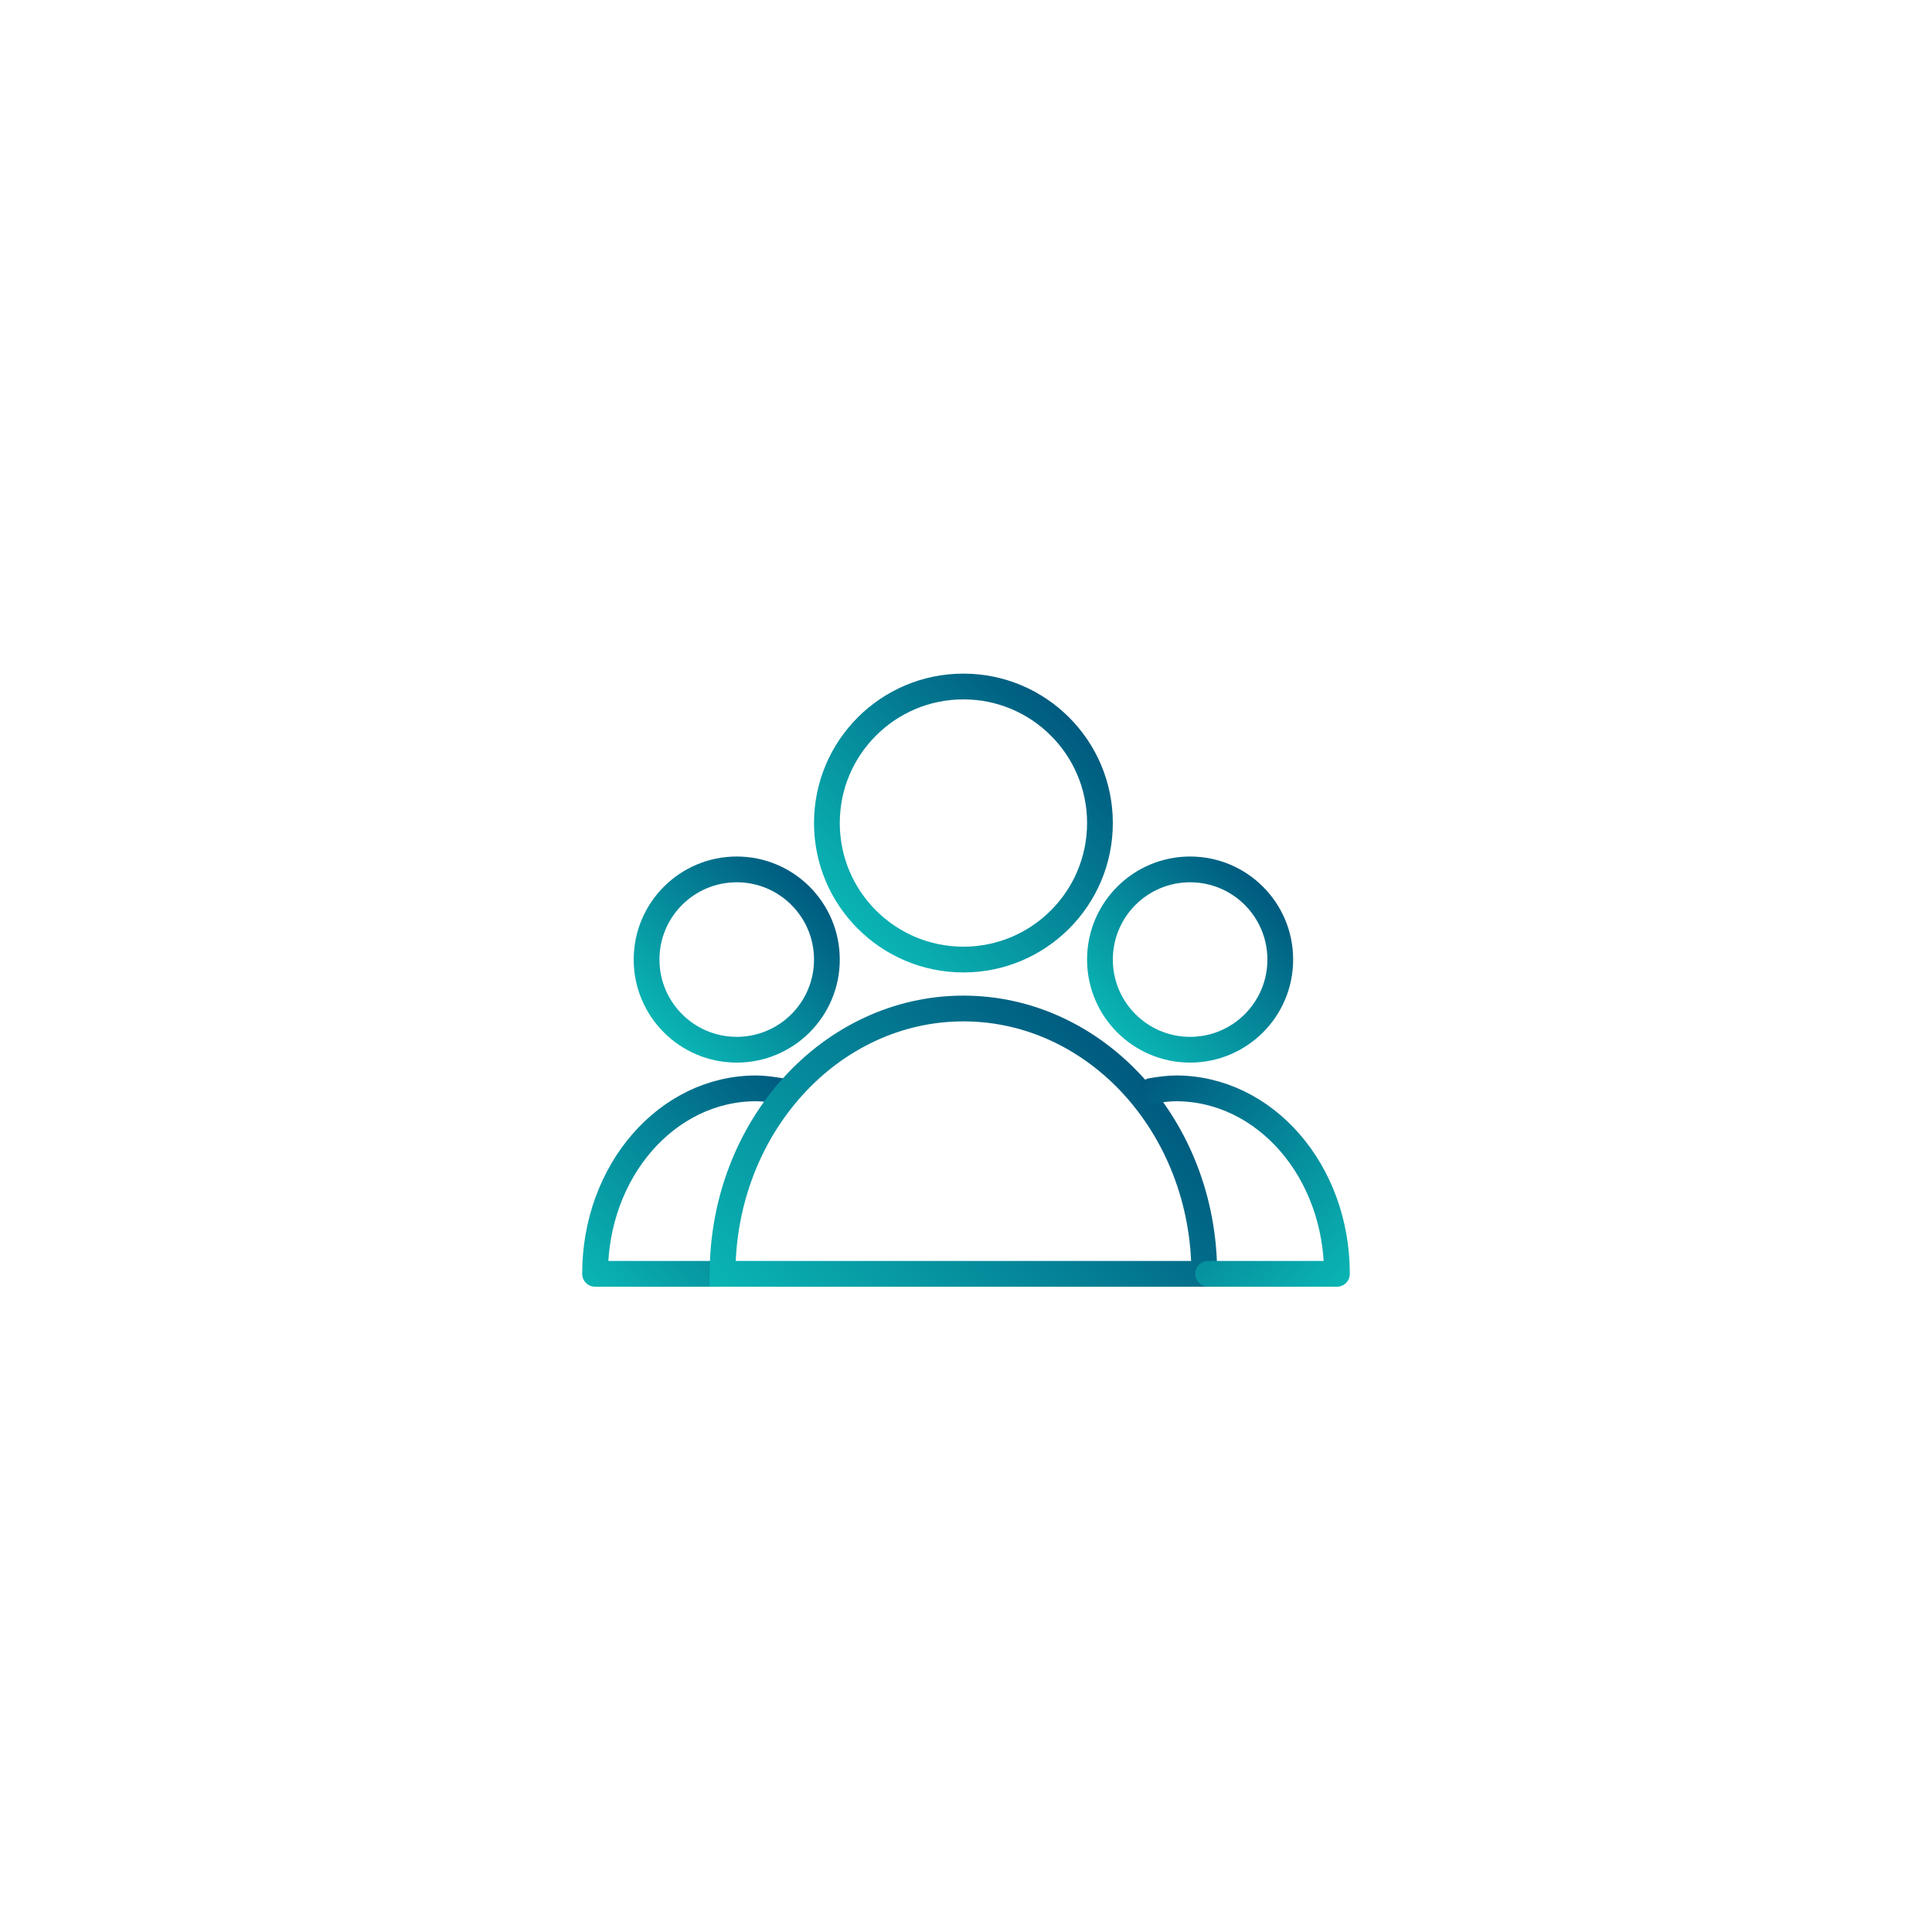 <?xml version="1.0" encoding="utf-8"?>
<!-- Generator: Adobe Illustrator 26.3.1, SVG Export Plug-In . SVG Version: 6.00 Build 0)  -->
<svg version="1.1" id="Livello_1" xmlns="http://www.w3.org/2000/svg" xmlns:xlink="http://www.w3.org/1999/xlink" x="0px" y="0px"
	 viewBox="0 0 150 150" style="enable-background:new 0 0 150 150;" xml:space="preserve">
<style type="text/css">
	.st0{fill:none;stroke:url(#SVGID_1_);stroke-width:2;stroke-linecap:round;stroke-linejoin:round;stroke-miterlimit:10;}
	.st1{fill:none;stroke:url(#SVGID_00000125568097771571286530000008382631140880319125_);stroke-width:2;stroke-miterlimit:10;}
	.st2{fill:none;stroke:url(#SVGID_00000134248714319725937150000018225041790573576105_);stroke-width:2;stroke-miterlimit:10;}
	.st3{fill:none;stroke:url(#SVGID_00000062901471813739462560000017468069165724726446_);stroke-width:2;stroke-miterlimit:10;}
	.st4{fill:none;stroke:url(#SVGID_00000064317076723860730080000004737391792999723911_);stroke-width:2;stroke-miterlimit:10;}
	
		.st5{fill:none;stroke:url(#SVGID_00000038400975468270778890000018076298125657081474_);stroke-width:2;stroke-linecap:round;stroke-linejoin:round;stroke-miterlimit:10;}
</style>
<linearGradient id="SVGID_1_" gradientUnits="userSpaceOnUse" x1="46.347" y1="-640.461" x2="62.061" y2="-624.747" gradientTransform="matrix(1 0 0 -1 0 -540)">
	<stop  offset="9.022463e-09" style="stop-color:#0AB5B4"/>
	<stop  offset="1" style="stop-color:#005A7F"/>
</linearGradient>
<path class="st0" d="M56.2,98.9h-10c0-8,5.6-14.4,12.5-14.4c0.6,0,1.3,0.1,1.9,0.2"/>
<linearGradient id="SVGID_00000088095352951437244370000013429228135310920069_" gradientUnits="userSpaceOnUse" x1="66.617" y1="-612.083" x2="83.05" y2="-595.649" gradientTransform="matrix(1 0 0 -1 0 -540)">
	<stop  offset="9.022463e-09" style="stop-color:#0AB5B4"/>
	<stop  offset="1" style="stop-color:#005A7F"/>
</linearGradient>
<circle style="fill:none;stroke:url(#SVGID_00000088095352951437244370000013429228135310920069_);stroke-width:2;stroke-miterlimit:10;" cx="74.8" cy="63.9" r="10.6"/>
<linearGradient id="SVGID_00000032634626478376817700000015722120024059947450_" gradientUnits="userSpaceOnUse" x1="62.351" y1="-647.082" x2="87.318" y2="-622.116" gradientTransform="matrix(1 0 0 -1 0 -540)">
	<stop  offset="9.022463e-09" style="stop-color:#0AB5B4"/>
	<stop  offset="1" style="stop-color:#005A7F"/>
</linearGradient>
<path style="fill:none;stroke:url(#SVGID_00000032634626478376817700000015722120024059947450_);stroke-width:2;stroke-miterlimit:10;" d="
	M93.5,98.9H56.1c0-11.4,8.4-20.6,18.7-20.6S93.5,87.5,93.5,98.9z"/>
<linearGradient id="SVGID_00000125590790256095232430000016082161181190487963_" gradientUnits="userSpaceOnUse" x1="86.743" y1="-620.157" x2="98.057" y2="-608.843" gradientTransform="matrix(1 0 0 -1 0 -540)">
	<stop  offset="9.022463e-09" style="stop-color:#0AB5B4"/>
	<stop  offset="1" style="stop-color:#005A7F"/>
</linearGradient>
<circle style="fill:none;stroke:url(#SVGID_00000125590790256095232430000016082161181190487963_);stroke-width:2;stroke-miterlimit:10;" cx="92.4" cy="74.5" r="7"/>
<linearGradient id="SVGID_00000160167643224524735870000009249310545385812159_" gradientUnits="userSpaceOnUse" x1="51.543" y1="-620.157" x2="62.857" y2="-608.843" gradientTransform="matrix(1 0 0 -1 0 -540)">
	<stop  offset="9.022463e-09" style="stop-color:#0AB5B4"/>
	<stop  offset="1" style="stop-color:#005A7F"/>
</linearGradient>
<circle style="fill:none;stroke:url(#SVGID_00000160167643224524735870000009249310545385812159_);stroke-width:2;stroke-miterlimit:10;" cx="57.2" cy="74.5" r="7"/>
<linearGradient id="SVGID_00000063619058575974815600000014099473780835203773_" gradientUnits="userSpaceOnUse" x1="-1239.553" y1="-640.461" x2="-1223.839" y2="-624.747" gradientTransform="matrix(-1 0 0 -1 -1135.9 -540)">
	<stop  offset="1.177376e-07" style="stop-color:#0AB5B4"/>
	<stop  offset="1" style="stop-color:#005A7F"/>
</linearGradient>
<path style="fill:none;stroke:url(#SVGID_00000063619058575974815600000014099473780835203773_);stroke-width:2;stroke-linecap:round;stroke-linejoin:round;stroke-miterlimit:10;" d="
	M93.8,98.9h10c0-8-5.6-14.4-12.5-14.4c-0.6,0-1.3,0.1-1.9,0.2"/>
</svg>
